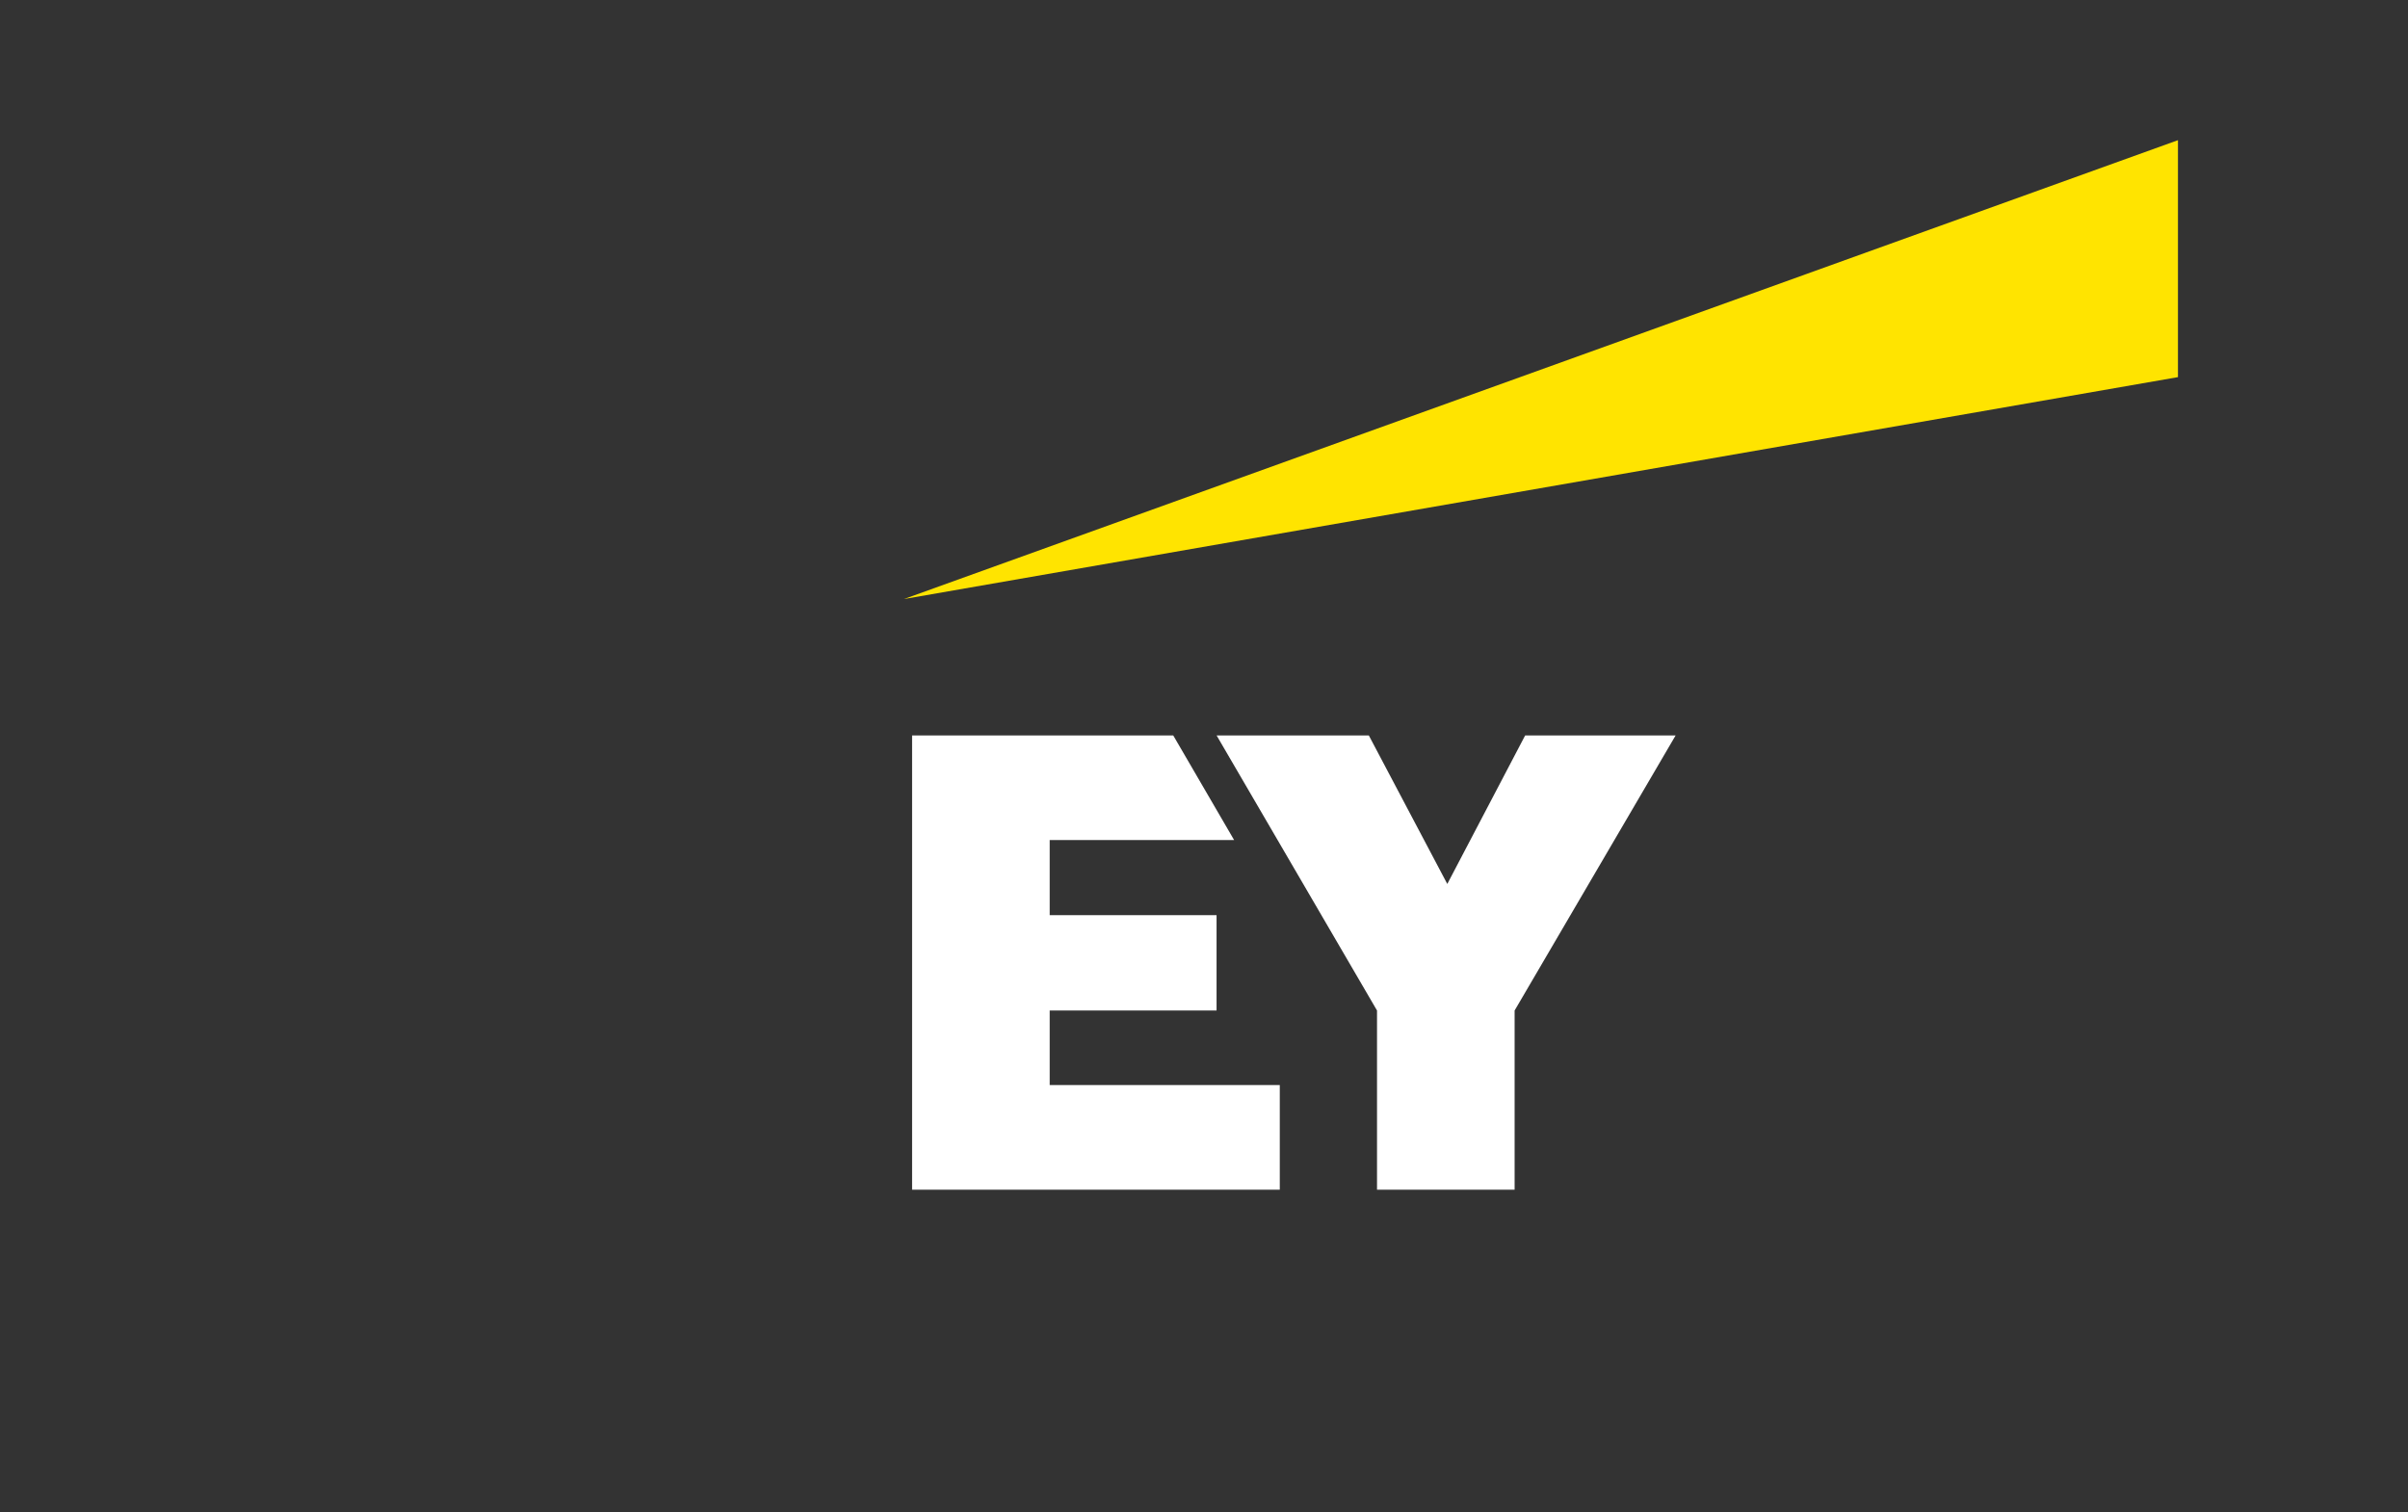 <svg width="121" height="76" viewBox="0 0 121 76" fill="none" xmlns="http://www.w3.org/2000/svg">
<rect x="0" y="0" width="121" height="76" fill="#333333" stroke="none"/>
<g clip-path="url(#clip0_4607_9966)">
<path d="M45.422 30.106L109.441 7.045V18.953L45.422 30.106Z" fill="#FFE400"/>
<path d="M52.746 50.785H61.131V45.993H52.746V42.217H62.013L58.954 36.96H45.832V59.789H64.308V54.532H52.746V50.785Z" fill="white"/>
<path d="M76.638 36.96L72.725 44.425L68.782 36.96H61.133L69.194 50.785V59.789H76.108V50.785L84.199 36.96H76.638Z" fill="white"/>
</g>
<defs>
<clipPath id="clip0_4607_9966">
<rect width="64.019" height="52.763" fill="white" transform="translate(45.422 7.035)"/>
</clipPath>
</defs>
</svg>
